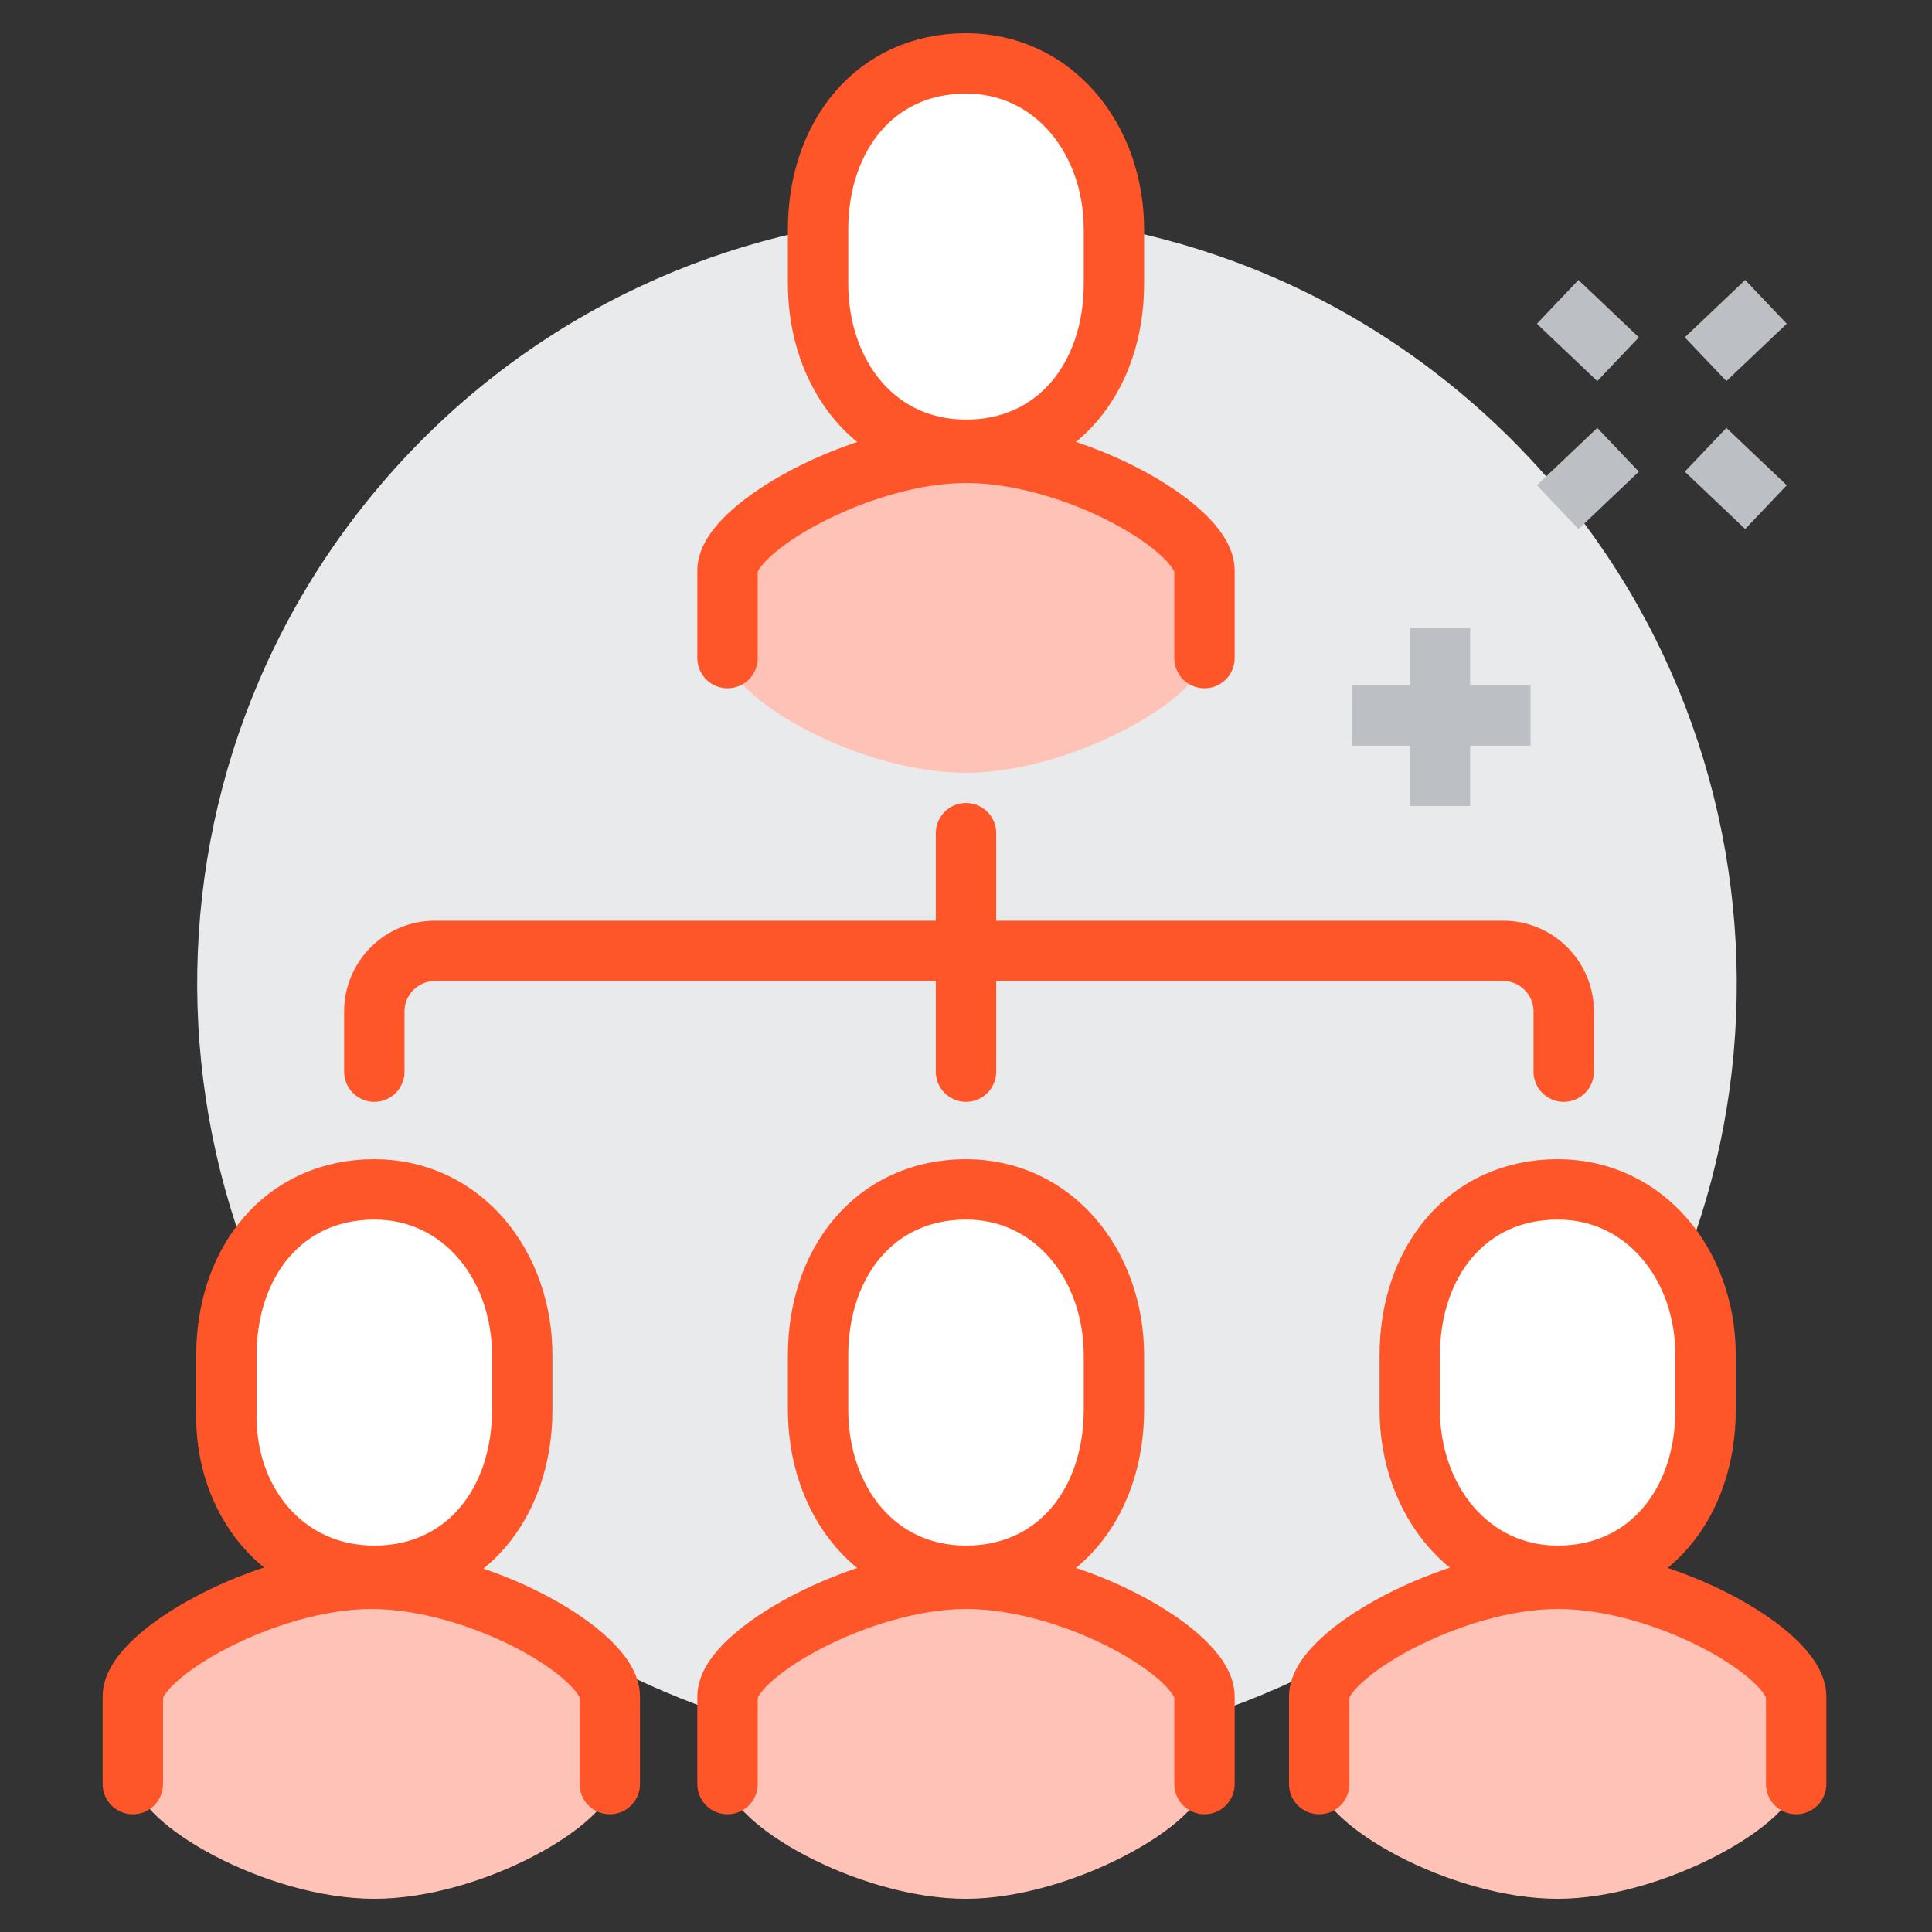 <?xml version="1.0" encoding="UTF-8" standalone="no"?><svg xmlns:xlink="http://www.w3.org/1999/xlink" preserveAspectRatio="xMidYMid meet" data-bbox="4.4 2.1 55.1 60.8" viewBox="0 0 64 64" height="64" width="64" xmlns="http://www.w3.org/2000/svg" data-type="ugc" role="presentation" aria-hidden="true" aria-labelledby="svgcid-zdcyp737zy2f"><rect x="0" y="0" width="64" height="64" fill="#333333" stroke="none"/><title id="svgcid-zdcyp737zy2f"></title>
    <g>
        <path fill="#E9EAEB" d="M49.065 13.606c10.48 9.406 11.352 25.529 1.946 36.01S25.48 60.968 15 51.56 3.648 26.032 13.054 15.55s25.53-11.35 36.011-1.943z"></path>
        <path d="M32 14.9c-3.5 0-7.9 2.5-7.9 3.9v2.9c0 1.4 4.3 3.9 7.9 3.9 3.5 0 7.9-2.5 7.9-3.9v-2.9c0-1.4-4.4-3.9-7.9-3.9z" fill="#FFC2B6"></path>
        <path d="M39.9 21.8v-2.9c0-1.4-4.3-3.9-7.9-3.9h0c-3.5 0-7.9 2.5-7.9 3.9v2.9" stroke-width="2px" stroke-miterlimit="10" stroke="#FF5629" stroke-linecap="round" stroke-linejoin="round" fill="#FFC2B6"></path>
        <path d="M32 14.9c3 0 4.9-2.4 4.9-5.5V7.6c0-3-2-5.5-4.9-5.5-3 0-4.9 2.4-4.9 5.5v1.8c0 3 1.9 5.5 4.9 5.5z" fill="#FFFFFF" stroke="#FF5629" stroke-width="2px" stroke-miterlimit="10"></path>
        <path d="M32 52.2c3 0 4.9-2.4 4.9-5.5v-1.8c0-3-2-5.5-4.9-5.5-3 0-4.9 2.4-4.9 5.5v1.8c0 3 1.9 5.5 4.9 5.5z" fill="#FFFFFF" stroke="#FF5629" stroke-width="2px" stroke-miterlimit="10"></path>
        <path d="M51.6 52.2c3 0 4.9-2.4 4.9-5.5v-1.8c0-3-2-5.5-4.9-5.5-3 0-4.9 2.4-4.9 5.5v1.8c0 3 2 5.5 4.9 5.5z" fill="#FFFFFF" stroke="#FF5629" stroke-width="2px" stroke-miterlimit="10"></path>
        <path d="M12.4 52.2c3 0 4.9-2.4 4.9-5.5v-1.8c0-3-2-5.5-4.9-5.5-3 0-4.9 2.4-4.9 5.5v1.8c-.1 3 1.9 5.5 4.9 5.5z" fill="#FFFFFF" stroke="#FF5629" stroke-width="2px" stroke-miterlimit="10"></path>
        <path stroke="#FF5629" stroke-linecap="round" fill="none" stroke-width="2px" stroke-miterlimit="10" d="M32 27.6v7.9"></path>
        <path d="M12.4 35.5v-2c0-1.1.9-2 2-2h35.4c1.1 0 2 .9 2 2v2" stroke="#FF5629" stroke-linecap="round" fill="none" stroke-width="2px" stroke-miterlimit="10"></path>
        <path d="M12.4 52.2c-3.5 0-7.9 2.5-7.9 3.9V59c0 1.4 4.3 3.9 7.9 3.9s7.9-2.5 7.9-3.9v-2.9c-.1-1.4-4.4-3.9-7.9-3.9z" fill="#FFC2B6"></path>
        <path d="M20.2 59.1v-2.9c0-1.4-4.3-3.9-7.9-3.9h0c-3.5 0-7.9 2.5-7.9 3.9v2.9" stroke-width="2px" stroke-miterlimit="10" stroke="#FF5629" stroke-linecap="round" stroke-linejoin="round" fill="#FFC2B6"></path>
        <path d="M32 52.2c-3.5 0-7.9 2.5-7.9 3.9V59c0 1.4 4.3 3.9 7.9 3.9 3.5 0 7.9-2.5 7.9-3.9v-2.9c0-1.4-4.4-3.9-7.9-3.9z" fill="#FFC2B6"></path>
        <path d="M39.9 59.1v-2.9c0-1.4-4.3-3.9-7.9-3.9h0c-3.5 0-7.9 2.5-7.9 3.9v2.9" stroke-width="2px" stroke-miterlimit="10" stroke="#FF5629" stroke-linecap="round" stroke-linejoin="round" fill="#FFC2B6"></path>
        <path d="M51.6 52.2c-3.5 0-7.9 2.5-7.9 3.9V59c0 1.4 4.3 3.9 7.9 3.9 3.5 0 7.9-2.5 7.9-3.9v-2.9c0-1.4-4.3-3.9-7.9-3.9z" fill="#FFC2B6"></path>
        <path d="M59.5 59.1v-2.9c0-1.4-4.3-3.9-7.9-3.9h0c-3.5 0-7.9 2.5-7.9 3.9v2.9" stroke-width="2px" stroke-miterlimit="10" stroke="#FF5629" stroke-linecap="round" stroke-linejoin="round" fill="#FFC2B6"></path>
        <path stroke="#BCC0C4" fill="none" stroke-width="2px" stroke-miterlimit="10" d="m53.6 14.9-2 1.9"></path>
        <path stroke="#BCC0C4" fill="none" stroke-width="2px" stroke-miterlimit="10" d="m58.5 10-2 1.9"></path>
        <path stroke="#BCC0C4" fill="none" stroke-width="2px" stroke-miterlimit="10" d="m56.5 14.9 2 1.9"></path>
        <path stroke="#BCC0C4" fill="none" stroke-width="2px" stroke-miterlimit="10" d="m51.6 10 2 1.9"></path>
        <path stroke="#BCC0C4" fill="none" stroke-width="2px" stroke-miterlimit="10" d="M47.7 20.8v5.9"></path>
        <path stroke="#BCC0C4" fill="none" stroke-width="2px" stroke-miterlimit="10" d="M44.8 23.7h5.9"></path>
    </g>
</svg>